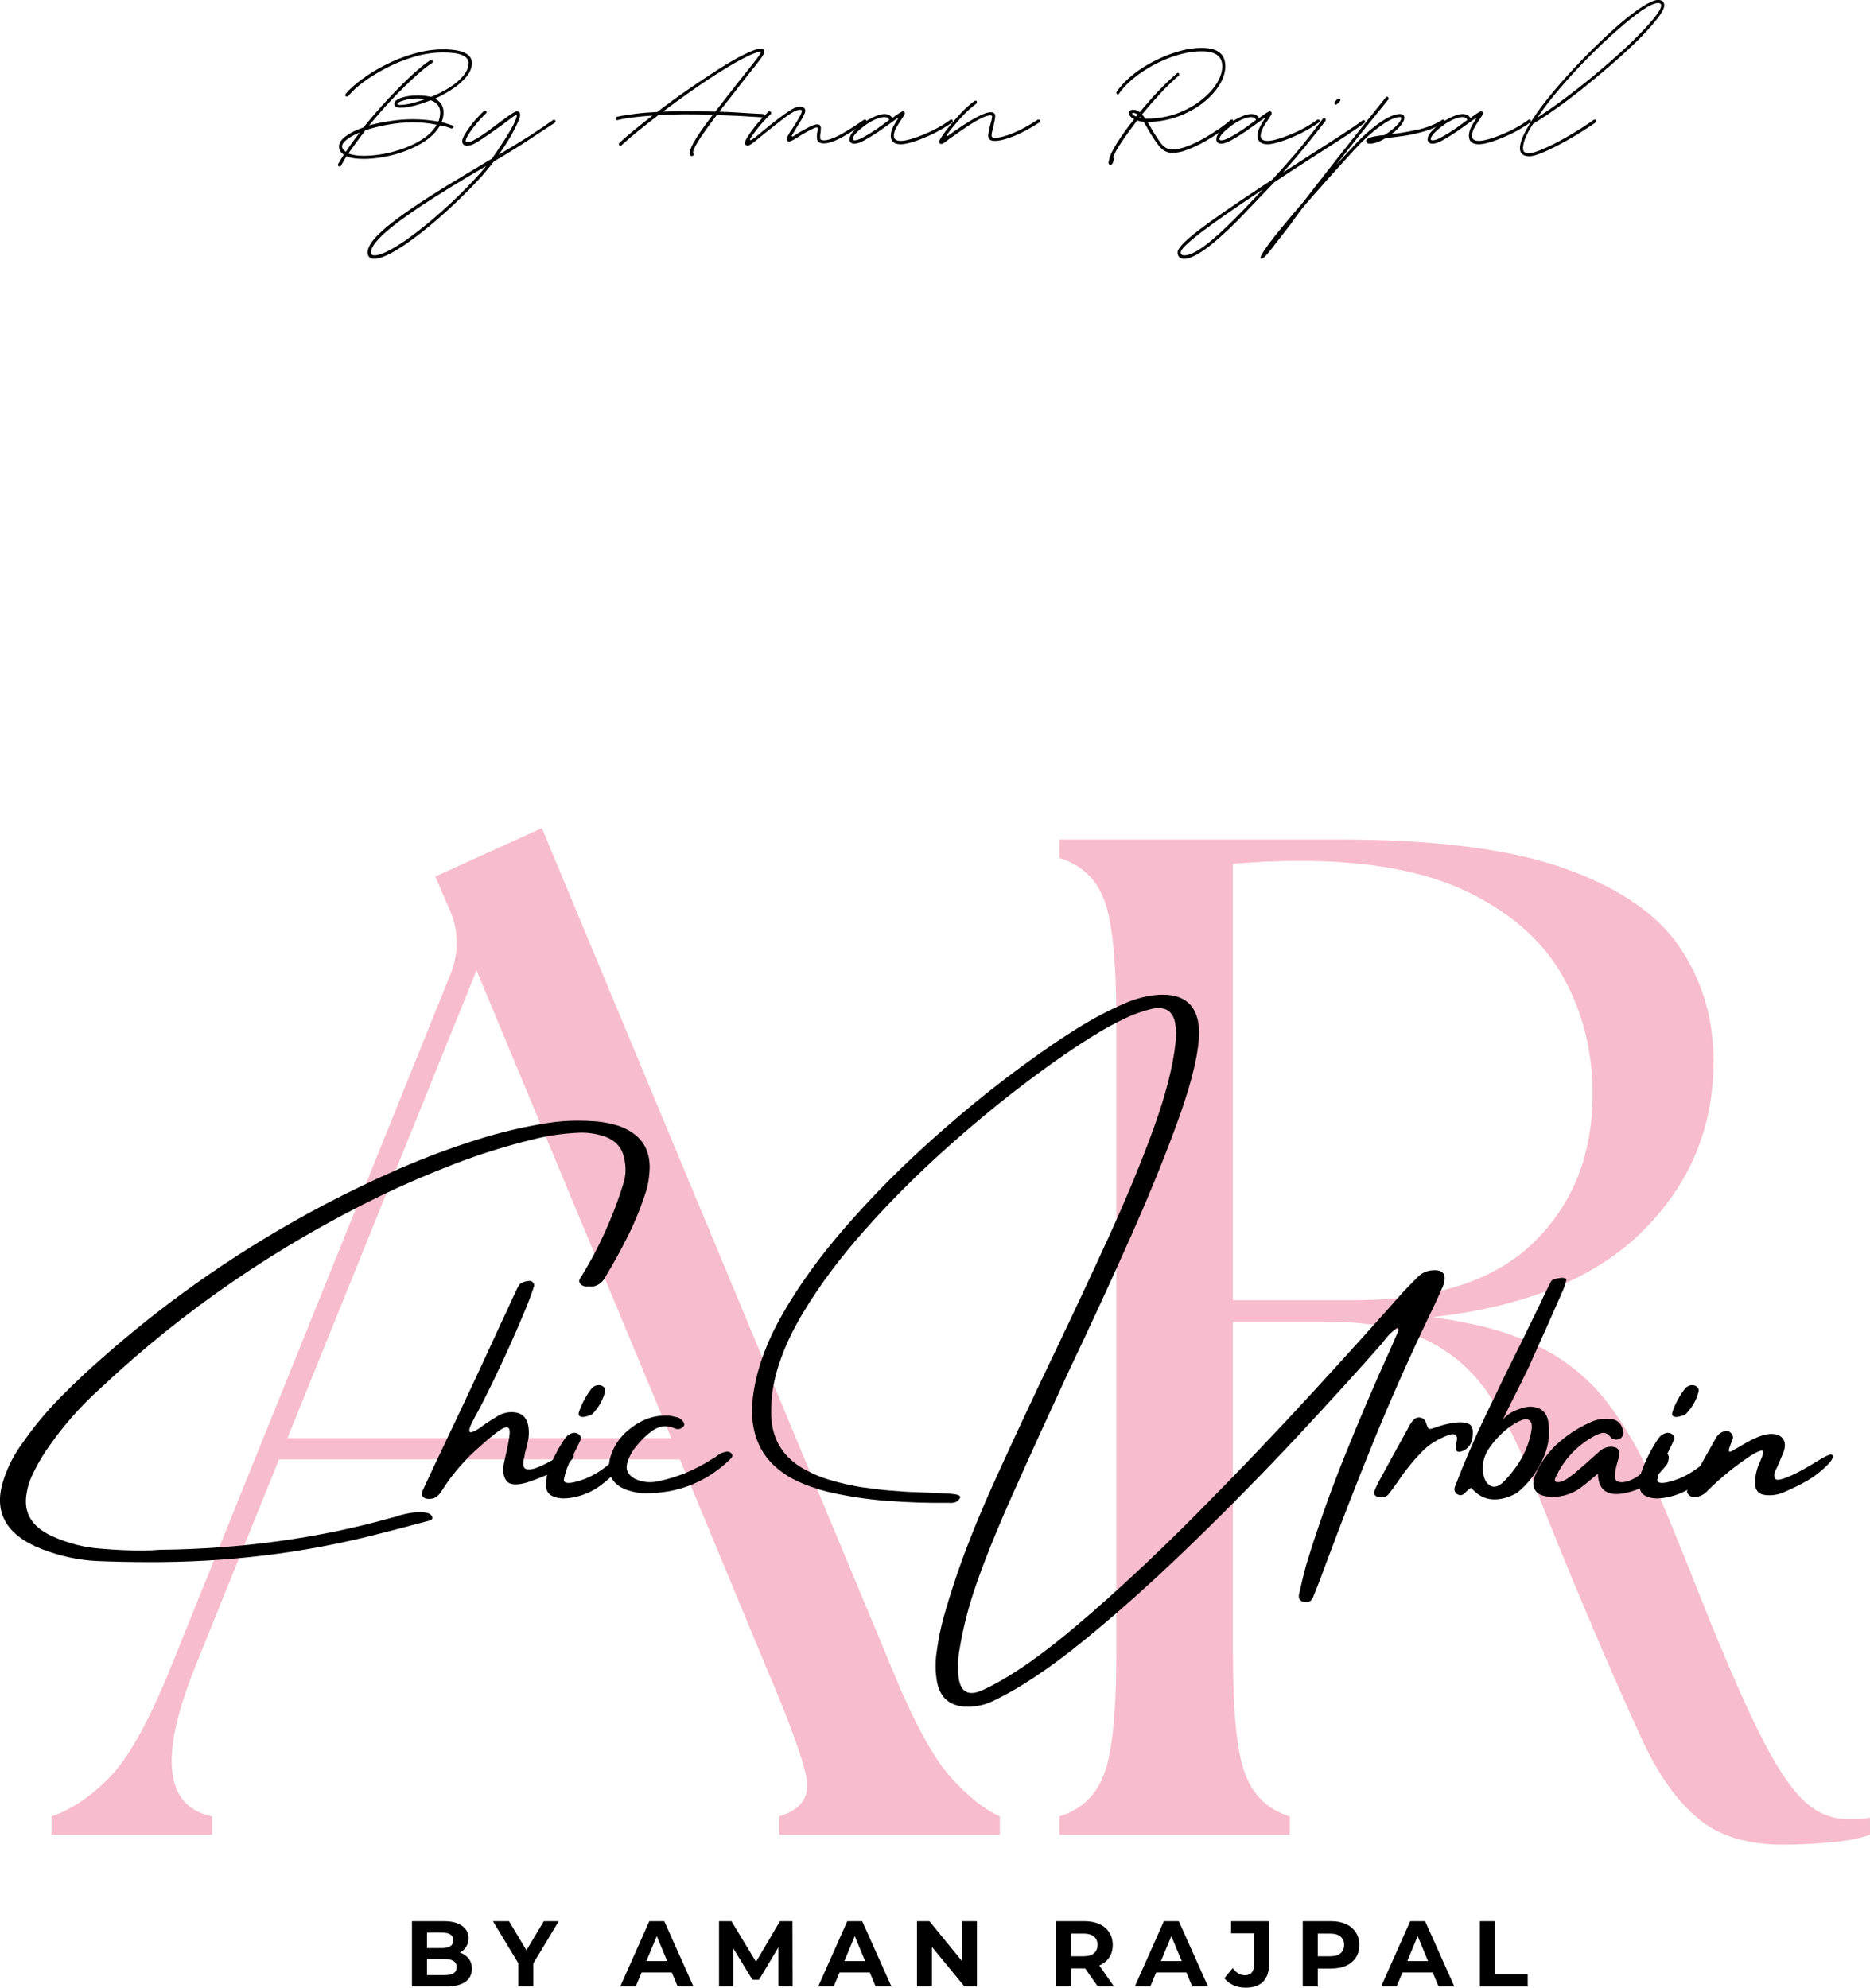 <svg viewBox="78.95 33.64 199.83 212.43" version="1.0" preserveAspectRatio="xMidYMid meet" zoomAndPan="magnify" xmlns:xlink="http://www.w3.org/1999/xlink" xmlns="http://www.w3.org/2000/svg"><defs><g></g></defs><g fill-opacity="1" fill="#f7bccd"><g transform="translate(87.028, 229.719)"><g><path d="M -2.578 0 L -2.578 -1.969 C -0.453 -2.676 1.617 -4.066 3.641 -6.141 C 5.672 -8.223 7.852 -12.148 10.188 -17.922 L 40.109 -92.078 C 41.023 -94.504 40.926 -96.883 39.812 -99.219 L 38.438 -102.406 L 49.828 -107.578 L 87.219 -17.781 C 89.539 -12.102 91.641 -8.223 93.516 -6.141 C 95.391 -4.066 97.141 -2.676 98.766 -1.969 L 98.766 0 L 75.203 0 L 75.203 -1.969 C 77.535 -2.676 78.5 -4.066 78.094 -6.141 C 77.688 -8.223 76.27 -12.102 73.844 -17.781 L 64.578 -40.109 L 21.734 -40.109 L 12.766 -17.922 C 8.91 -8.305 9.52 -2.988 14.594 -1.969 L 14.594 0 Z M 22.641 -42.391 L 63.656 -42.391 L 42.844 -92.375 Z M 22.641 -42.391"></path></g></g></g><g fill-opacity="1" fill="#f7bccd"><g transform="translate(184.417, 229.719)"><g><path d="M 85.078 1.062 C 81.234 1.062 78.195 0.125 75.969 -1.75 C 73.738 -3.625 71.785 -6.359 70.109 -9.953 C 68.441 -13.547 66.492 -17.977 64.266 -23.25 C 62.035 -28.508 60.16 -33.113 58.641 -37.062 C 57.129 -41.02 55.484 -44.316 53.703 -46.953 C 51.93 -49.586 49.676 -51.562 46.938 -52.875 C 44.207 -54.188 40.566 -54.844 36.016 -54.844 L 26.281 -54.844 L 26.281 -19.297 C 26.281 -13.117 26.711 -8.863 27.578 -6.531 C 28.441 -4.195 30.035 -2.676 32.359 -1.969 L 32.359 0 L 7.75 0 L 7.75 -1.969 C 10.082 -2.676 11.676 -4.195 12.531 -6.531 C 13.395 -8.863 13.828 -13.117 13.828 -19.297 L 13.828 -87.062 C 13.828 -93.344 13.395 -97.617 12.531 -99.891 C 11.676 -102.172 10.082 -103.664 7.75 -104.375 L 7.75 -106.359 L 37.688 -106.359 C 48.008 -106.359 56.055 -105.316 61.828 -103.234 C 67.609 -101.16 71.688 -98.348 74.062 -94.797 C 76.445 -91.254 77.641 -87.207 77.641 -82.656 C 77.641 -75.562 75.109 -69.504 70.047 -64.484 C 64.984 -59.473 57.488 -56.414 47.562 -55.312 C 52.219 -54.695 56.016 -53.656 58.953 -52.188 C 61.891 -50.719 64.316 -48.742 66.234 -46.266 C 68.16 -43.785 69.883 -40.77 71.406 -37.219 C 72.926 -33.676 74.598 -29.578 76.422 -24.922 C 78.859 -18.836 80.91 -14.125 82.578 -10.781 C 84.242 -7.445 85.785 -5.094 87.203 -3.719 C 88.629 -2.352 90.203 -1.672 91.922 -1.672 C 92.43 -1.672 92.863 -1.672 93.219 -1.672 C 93.57 -1.672 93.953 -1.723 94.359 -1.828 L 94.359 0 C 93.242 0.406 91.797 0.68 90.016 0.828 C 88.242 0.984 86.598 1.062 85.078 1.062 Z M 26.281 -57.125 L 39.047 -57.125 C 47.754 -57.125 54.207 -59.176 58.406 -63.281 C 62.613 -67.383 64.719 -72.676 64.719 -79.156 C 64.719 -83.719 63.68 -87.867 61.609 -91.609 C 59.535 -95.359 56.191 -98.375 51.578 -100.656 C 46.973 -102.938 40.922 -104.078 33.422 -104.078 C 32.305 -104.078 31.141 -104.051 29.922 -104 C 28.711 -103.945 27.5 -103.867 26.281 -103.766 Z M 26.281 -57.125"></path></g></g></g><g fill-opacity="1" fill="#000000"><g transform="translate(78.298, 197.643)"><g><path d="M 63.562 -26.531 C 63.438 -26.508 63.297 -26.508 63.141 -26.531 C 62.992 -26.562 62.859 -26.625 62.734 -26.719 C 62.586 -26.875 62.523 -27.016 62.547 -27.141 C 62.566 -27.266 62.617 -27.375 62.703 -27.469 C 63.898 -29.395 64.938 -31.41 65.812 -33.516 C 66.363 -34.805 66.848 -36.141 67.266 -37.516 C 67.547 -38.367 67.57 -39.285 67.344 -40.266 C 67.125 -41.305 66.5 -42.039 65.469 -42.469 C 64.664 -42.77 63.852 -42.93 63.031 -42.953 C 62.883 -42.953 62.734 -42.953 62.578 -42.953 C 60.836 -42.879 59.141 -42.629 57.484 -42.203 C 54.641 -41.504 51.883 -40.641 49.219 -39.609 C 46.551 -38.586 43.945 -37.469 41.406 -36.25 C 30.227 -30.82 20.227 -23.957 11.406 -15.656 C 9.176 -13.656 7.227 -11.422 5.562 -8.953 C 4.977 -8.078 4.461 -7.148 4.016 -6.172 C 3.766 -5.629 3.594 -5.047 3.5 -4.422 C 3.125 -2.391 4 -0.875 6.125 0.125 C 7.914 0.945 9.738 1.41 11.594 1.516 C 13.039 1.641 14.453 1.703 15.828 1.703 C 16.484 1.703 17.109 1.676 17.703 1.625 C 26.453 1.531 34.711 0.391 42.484 -1.797 C 42.609 -1.836 42.734 -1.867 42.859 -1.891 C 43.391 -2.078 43.941 -2.219 44.516 -2.312 C 44.66 -2.344 44.906 -2.367 45.25 -2.391 C 45.602 -2.41 45.938 -2.391 46.25 -2.328 C 46.562 -2.266 46.758 -2.117 46.844 -1.891 C 46.863 -1.766 46.844 -1.672 46.781 -1.609 C 46.719 -1.547 46.625 -1.504 46.5 -1.484 C 46.02 -1.359 45.547 -1.234 45.078 -1.109 C 43.672 -0.734 42.27 -0.367 40.875 -0.016 C 33 2.004 24.82 2.988 16.344 2.938 C 14.594 2.938 12.844 2.898 11.094 2.828 C 9.125 2.742 7.156 2.328 5.188 1.578 C 1.25 0.055 -0.125 -2.453 1.062 -5.953 C 1.531 -7.348 2.203 -8.633 3.078 -9.812 C 4.297 -11.562 5.645 -13.188 7.125 -14.688 C 8.602 -16.188 10.145 -17.633 11.75 -19.031 C 18.895 -25.332 26.754 -30.742 35.328 -35.266 C 37.953 -36.641 40.625 -37.922 43.344 -39.109 C 46.07 -40.297 48.883 -41.344 51.781 -42.25 C 54.207 -43.02 56.707 -43.602 59.281 -44 C 60.312 -44.156 61.336 -44.234 62.359 -44.234 C 63.035 -44.234 63.711 -44.207 64.391 -44.156 C 65.18 -44.082 65.977 -43.922 66.781 -43.672 C 68.938 -42.898 70.035 -41.473 70.078 -39.391 C 70.078 -38.473 69.953 -37.586 69.703 -36.734 C 69.18 -35.086 68.539 -33.5 67.781 -31.969 C 67.02 -30.445 66.203 -28.961 65.328 -27.516 C 65.078 -27.016 64.676 -26.688 64.125 -26.531 C 63.945 -26.508 63.785 -26.508 63.641 -26.531 Z M 63.562 -26.531"></path></g></g></g><g fill-opacity="1" fill="#000000"><g transform="translate(126.147, 197.643)"><g><path d="M 13.844 -7.938 C 13.633 -7.758 13.414 -7.598 13.188 -7.453 C 12.457 -6.992 11.801 -6.633 11.219 -6.375 C 10.633 -6.113 9.945 -5.848 9.156 -5.578 C 7.969 -5.223 7.207 -5.301 6.875 -5.812 C 6.539 -6.32 6.488 -7.031 6.719 -7.938 C 7.031 -9.238 7.211 -10.188 7.266 -10.781 C 7.316 -11.383 7.117 -11.594 6.672 -11.406 C 6.223 -11.219 5.41 -10.598 4.234 -9.547 C 2.578 -8.129 1.164 -6.504 0 -4.672 C -0.145 -4.422 -0.328 -4.211 -0.547 -4.047 C -0.766 -3.891 -1.031 -3.812 -1.344 -3.812 C -1.656 -3.812 -1.879 -3.891 -2.016 -4.047 C -2.148 -4.211 -2.156 -4.43 -2.031 -4.703 C -1.352 -6.18 -0.664 -7.645 0.031 -9.094 C 1.238 -11.625 2.426 -14.141 3.594 -16.641 C 4.469 -18.516 5.332 -20.391 6.188 -22.266 C 6.707 -23.359 7.219 -24.457 7.719 -25.562 C 7.77 -25.656 7.82 -25.754 7.875 -25.859 C 7.914 -25.984 7.969 -26.109 8.031 -26.234 C 8.094 -26.359 8.164 -26.492 8.25 -26.641 C 8.32 -26.766 8.445 -26.863 8.625 -26.938 C 8.812 -27.02 9 -27.07 9.188 -27.094 C 9.375 -27.125 9.52 -27.113 9.625 -27.062 C 9.77 -26.957 9.852 -26.848 9.875 -26.734 C 9.895 -26.629 9.875 -26.516 9.812 -26.391 C 9.789 -26.359 9.781 -26.316 9.781 -26.266 C 9.551 -25.598 9.312 -24.953 9.062 -24.328 C 7.625 -20.848 6.051 -17.422 4.344 -14.047 C 4.219 -13.816 4.07 -13.539 3.906 -13.219 C 3.656 -12.77 3.422 -12.328 3.203 -11.891 C 2.984 -11.453 2.91 -11.156 2.984 -11 C 3.066 -10.852 3.406 -10.969 4 -11.344 C 4.188 -11.469 4.352 -11.594 4.5 -11.719 C 4.977 -12.039 5.453 -12.344 5.922 -12.625 C 6.328 -12.895 6.781 -13.047 7.281 -13.078 C 8.469 -13.148 9.133 -12.609 9.281 -11.453 C 9.344 -10.984 9.328 -10.52 9.234 -10.062 C 9.141 -9.613 9.031 -9.172 8.906 -8.734 C 8.883 -8.609 8.863 -8.484 8.844 -8.359 C 8.645 -7.578 8.695 -7.129 9 -7.016 C 9.312 -6.91 9.75 -6.973 10.312 -7.203 C 10.875 -7.441 11.445 -7.734 12.031 -8.078 C 12.426 -8.285 12.773 -8.461 13.078 -8.609 C 13.379 -8.754 13.602 -8.816 13.75 -8.797 C 14.02 -8.754 14.145 -8.645 14.125 -8.469 C 14.102 -8.289 14.008 -8.113 13.844 -7.938 Z M 13.844 -7.938"></path></g></g></g><g fill-opacity="1" fill="#000000"><g transform="translate(138.451, 197.643)"><g><path d="M 6.766 -7.188 C 6.16 -6.469 5.441 -5.805 4.609 -5.203 C 3.785 -4.598 2.848 -4.191 1.797 -3.984 C 0.754 -3.773 -0.051 -3.848 -0.625 -4.203 C -1.207 -4.566 -1.32 -5.375 -0.969 -6.625 C -0.52 -7.926 0.102 -9.16 0.906 -10.328 C 1.082 -10.578 1.344 -10.754 1.688 -10.859 C 1.938 -10.91 2.156 -10.863 2.344 -10.719 C 2.531 -10.582 2.602 -10.406 2.562 -10.188 C 2.383 -9.781 2.191 -9.375 1.984 -8.969 C 1.785 -8.562 1.648 -8.297 1.578 -8.172 C 1.18 -7.441 0.906 -6.676 0.75 -5.875 C 0.75 -5.426 1.352 -5.398 2.562 -5.797 C 3.781 -6.191 4.961 -6.922 6.109 -7.984 C 7.266 -9.047 7.816 -9.359 7.766 -8.922 C 7.711 -8.484 7.379 -7.906 6.766 -7.188 Z M 3.797 -12.891 C 3.742 -12.836 3.629 -12.781 3.453 -12.719 C 3.273 -12.656 3.086 -12.609 2.891 -12.578 C 2.691 -12.555 2.535 -12.586 2.422 -12.672 C 2.305 -12.766 2.301 -12.945 2.406 -13.219 C 2.582 -13.695 2.77 -14.113 2.969 -14.469 C 3.164 -14.832 3.426 -15.227 3.75 -15.656 C 3.957 -15.852 4.176 -15.957 4.406 -15.969 C 4.645 -15.988 4.844 -15.926 5 -15.781 C 5.164 -15.645 5.211 -15.453 5.141 -15.203 C 4.891 -14.305 4.441 -13.535 3.797 -12.891 Z M 3.797 -12.891"></path></g></g></g><g fill-opacity="1" fill="#000000"><g transform="translate(144.399, 197.643)"><g><path d="M 12.281 -8.875 C 12.344 -8.875 12.41 -8.859 12.484 -8.828 C 12.555 -8.805 12.613 -8.773 12.656 -8.734 C 12.82 -8.578 12.844 -8.398 12.719 -8.203 C 12.551 -8.023 12.395 -7.875 12.25 -7.75 C 11.375 -6.945 10.406 -6.273 9.344 -5.734 C 7.656 -4.879 5.801 -4.441 3.781 -4.422 C 3.031 -4.391 2.258 -4.516 1.469 -4.797 C 0.008 -5.359 -0.582 -6.406 -0.312 -7.938 C 0.02 -9.363 0.82 -10.547 2.094 -11.484 C 3.363 -12.422 4.727 -12.828 6.188 -12.703 C 6.457 -12.648 6.727 -12.586 7 -12.516 C 7.25 -12.41 7.438 -12.258 7.562 -12.062 C 7.688 -11.863 7.703 -11.703 7.609 -11.578 C 7.328 -11.273 7.016 -11.195 6.672 -11.344 C 6.141 -11.57 5.656 -11.633 5.219 -11.531 C 4.781 -11.438 4.344 -11.203 3.906 -10.828 C 3.469 -10.492 3 -10.016 2.5 -9.391 C 2 -8.766 1.68 -8.133 1.547 -7.5 C 1.41 -6.863 1.695 -6.348 2.406 -5.953 C 3.195 -5.598 4.008 -5.508 4.844 -5.688 C 6.906 -6.113 8.82 -6.898 10.594 -8.047 C 10.758 -8.129 10.906 -8.219 11.031 -8.312 C 11.219 -8.469 11.41 -8.594 11.609 -8.688 C 11.805 -8.781 12.031 -8.844 12.281 -8.875 Z M 12.281 -8.875"></path></g></g></g><g fill-opacity="1" fill="#000000"><g transform="translate(155.066, 197.643)"><g></g></g></g><g fill-opacity="1" fill="#000000"><g transform="translate(167.251, 197.643)"><g><path d="M 64.531 -28.219 C 65.926 -28.414 66.375 -27.844 65.875 -26.5 C 65.426 -25.469 64.953 -24.441 64.453 -23.422 C 62.328 -18.992 60.344 -14.523 58.5 -10.016 C 56.664 -5.504 54.906 -0.973 53.219 3.578 C 52.844 4.617 52.438 5.672 52 6.734 C 51.812 7.129 51.508 7.285 51.094 7.203 C 50.656 7.141 50.457 6.891 50.5 6.453 C 50.727 5.391 50.988 4.316 51.281 3.234 C 52.488 -0.711 53.867 -4.613 55.422 -8.469 C 56.973 -12.332 58.613 -16.164 60.344 -19.969 C 60.613 -20.594 60.883 -21.219 61.156 -21.844 C 61.156 -21.875 61.145 -21.91 61.125 -21.953 C 61.102 -22.004 61.07 -22.055 61.031 -22.109 C 60.508 -21.754 60.062 -21.328 59.688 -20.828 C 59.562 -20.68 59.445 -20.535 59.344 -20.391 C 56.926 -17.641 53.957 -14.375 50.438 -10.594 C 46.914 -6.82 43.172 -3.008 39.203 0.844 C 35.234 4.707 31.375 8.172 27.625 11.234 C 23.875 14.297 20.57 16.492 17.719 17.828 C 16.906 18.203 16.051 18.391 15.156 18.391 C 13.32 18.41 12.219 17.555 11.844 15.828 C 11.633 14.703 11.625 13.555 11.812 12.391 C 11.977 11.141 12.234 9.906 12.578 8.688 C 12.922 7.477 13.289 6.273 13.688 5.078 C 14.75 1.848 16.219 -1.832 18.094 -5.969 C 19.969 -10.102 21.988 -14.43 24.156 -18.953 C 26.219 -23.254 28.207 -27.5 30.125 -31.688 C 32.039 -35.875 33.648 -39.758 34.953 -43.344 C 36.254 -46.938 37.039 -49.992 37.312 -52.516 C 37.414 -53.242 37.406 -53.957 37.281 -54.656 C 37.031 -55.977 36.195 -56.488 34.781 -56.188 C 33.758 -55.938 32.773 -55.582 31.828 -55.125 C 30.879 -54.664 29.945 -54.16 29.031 -53.609 C 26.781 -52.254 24.223 -50.492 21.359 -48.328 C 18.492 -46.172 15.562 -43.742 12.562 -41.047 C 9.562 -38.348 6.742 -35.516 4.109 -32.547 C 1.473 -29.586 -0.723 -26.641 -2.484 -23.703 C -4.254 -20.766 -5.344 -17.973 -5.75 -15.328 C -5.844 -14.598 -5.891 -13.867 -5.891 -13.141 C -5.922 -10.516 -4.859 -8.531 -2.703 -7.188 C -1.734 -6.613 -0.711 -6.164 0.359 -5.844 C 1.441 -5.52 2.547 -5.266 3.672 -5.078 C 5.742 -4.766 7.852 -4.578 10 -4.516 C 11.062 -4.492 12.102 -4.445 13.125 -4.375 C 14.102 -4.32 14.477 -4.148 14.25 -3.859 C 14.102 -3.629 13.926 -3.488 13.719 -3.438 C 13.508 -3.383 13.312 -3.367 13.125 -3.391 C 13.102 -3.391 13.07 -3.391 13.031 -3.391 C 10.82 -3.367 8.629 -3.441 6.453 -3.609 C 4.273 -3.773 2.125 -4.109 0 -4.609 C -1.102 -4.898 -2.156 -5.273 -3.156 -5.734 C -6.781 -7.504 -8.344 -10.5 -7.844 -14.719 C -7.488 -17.539 -6.438 -20.484 -4.688 -23.547 C -2.938 -26.609 -0.75 -29.648 1.875 -32.672 C 4.5 -35.703 7.312 -38.586 10.312 -41.328 C 13.312 -44.066 16.25 -46.531 19.125 -48.719 C 22 -50.906 24.562 -52.695 26.812 -54.094 C 28.438 -55.113 30.113 -56 31.844 -56.75 C 33.031 -57.281 34.25 -57.594 35.5 -57.688 C 38.312 -57.844 39.758 -56.531 39.844 -53.75 C 39.82 -51.602 39.129 -48.609 37.766 -44.766 C 36.398 -40.93 34.664 -36.645 32.562 -31.906 C 30.457 -27.176 28.25 -22.383 25.938 -17.531 C 23.77 -12.852 21.773 -8.473 19.953 -4.391 C 18.129 -0.305 16.75 3.133 15.812 5.938 C 15.125 7.988 14.602 10.066 14.25 12.172 C 14.039 13.266 14.008 14.348 14.156 15.422 C 14.406 16.879 15.25 17.281 16.688 16.625 C 19.5 15.344 22.914 12.988 26.938 9.562 C 30.957 6.145 35.16 2.227 39.547 -2.188 C 43.93 -6.613 48.078 -10.957 51.984 -15.219 C 55.891 -19.488 59.133 -23.086 61.719 -26.016 C 62.238 -26.555 62.773 -27.102 63.328 -27.656 C 63.672 -27.957 64.07 -28.145 64.531 -28.219 Z M 64.531 -28.219"></path></g></g></g><g fill-opacity="1" fill="#000000"><g transform="translate(228.136, 197.643)"><g><path d="M 8.172 -10.453 C 8.078 -9.672 7.711 -9.16 7.078 -8.922 C 6.441 -8.691 6.234 -9.004 6.453 -9.859 C 6.672 -10.723 6.281 -10.941 5.281 -10.516 C 4.281 -10.098 3.457 -9.562 2.812 -8.906 C 1.812 -7.883 0.926 -6.785 0.156 -5.609 C 0.07 -5.504 0.008 -5.422 -0.031 -5.359 C -0.258 -5.023 -0.488 -4.711 -0.719 -4.422 C -0.863 -4.211 -1.035 -4.082 -1.234 -4.031 C -1.43 -3.977 -1.633 -3.969 -1.844 -4 C -2.031 -4.031 -2.176 -4.109 -2.281 -4.234 C -2.383 -4.359 -2.395 -4.504 -2.312 -4.672 C -2.188 -4.973 -2.039 -5.285 -1.875 -5.609 C -0.852 -7.504 0.188 -9.406 1.25 -11.312 C 1.27 -11.332 1.281 -11.359 1.281 -11.391 C 1.426 -11.68 1.602 -11.953 1.812 -12.203 C 2.031 -12.453 2.285 -12.551 2.578 -12.5 C 2.879 -12.457 3.082 -12.285 3.188 -11.984 C 3.312 -11.586 3.414 -11.363 3.5 -11.312 C 3.594 -11.258 3.801 -11.297 4.125 -11.422 C 4.801 -11.672 5.461 -11.844 6.109 -11.938 C 6.766 -12.039 7.297 -12.016 7.703 -11.859 C 8.117 -11.711 8.273 -11.242 8.172 -10.453 Z M 8.172 -10.453"></path></g></g></g><g fill-opacity="1" fill="#000000"><g transform="translate(235.958, 197.643)"><g><path d="M 8.734 -27.062 C 8.785 -27.156 8.906 -27.234 9.094 -27.297 C 9.281 -27.359 9.473 -27.398 9.672 -27.422 C 9.867 -27.453 10.039 -27.445 10.188 -27.406 C 10.332 -27.375 10.395 -27.305 10.375 -27.203 C 10.25 -26.68 10.062 -26.172 9.812 -25.672 C 9.789 -25.598 9.754 -25.508 9.703 -25.406 C 8.754 -23.227 7.789 -21.066 6.812 -18.922 C 6.664 -18.598 6.531 -18.285 6.406 -17.984 C 6.051 -17.254 5.613 -16.367 5.094 -15.328 C 4.52 -14.223 4.02 -13.207 3.594 -12.281 C 3.988 -12.758 4.488 -13.109 5.094 -13.328 C 5.695 -13.555 6.16 -13.672 6.484 -13.672 C 7.68 -13.648 8.344 -13.051 8.469 -11.875 C 8.664 -10.551 8.426 -9.203 7.75 -7.828 C 7.082 -6.453 6.195 -5.328 5.094 -4.453 C 4.164 -3.93 3.281 -3.703 2.438 -3.766 C 1.602 -3.828 0.863 -4.234 0.219 -4.984 C 0.145 -4.984 0.066 -4.941 -0.016 -4.859 C -0.109 -4.785 -0.207 -4.703 -0.312 -4.609 C -0.438 -4.453 -0.57 -4.336 -0.719 -4.266 C -0.82 -4.211 -0.926 -4.195 -1.031 -4.219 C -1.145 -4.25 -1.238 -4.285 -1.312 -4.328 C -1.562 -4.535 -1.641 -4.785 -1.547 -5.078 C -0.598 -7.578 0.52 -10.176 1.812 -12.875 C 3.102 -15.582 4.395 -18.223 5.688 -20.797 C 6.238 -21.941 6.781 -23.055 7.312 -24.141 C 7.531 -24.555 7.738 -24.992 7.938 -25.453 C 8.188 -25.973 8.453 -26.508 8.734 -27.062 Z M 4.453 -11.609 C 3.578 -10.984 2.82 -10.223 2.188 -9.328 C 1.551 -8.43 1.32 -7.484 1.5 -6.484 C 1.594 -5.898 1.828 -5.488 2.203 -5.25 C 2.578 -5.008 3.016 -5.094 3.516 -5.5 C 4.016 -5.969 4.516 -6.551 5.016 -7.25 C 5.516 -7.957 5.914 -8.711 6.219 -9.516 C 6.469 -10.211 6.617 -10.82 6.672 -11.344 C 6.723 -11.875 6.582 -12.191 6.25 -12.297 C 5.926 -12.41 5.328 -12.18 4.453 -11.609 Z M 4.453 -11.609"></path></g></g></g><g fill-opacity="1" fill="#000000"><g transform="translate(244.7, 197.643)"><g><path d="M 12.359 -8.672 C 12.629 -8.523 12.648 -8.156 12.422 -7.562 C 12.098 -7.133 11.75 -6.734 11.375 -6.359 C 11 -5.984 10.586 -5.648 10.141 -5.359 C 10.109 -5.359 10.094 -5.344 10.094 -5.312 C 9.789 -5.113 9.477 -4.941 9.156 -4.797 C 6.438 -3.816 5.051 -4.391 5 -6.516 C 3.895 -5.555 3.156 -4.969 2.781 -4.75 C 1.883 -4.219 0.91 -3.984 -0.141 -4.047 C -0.91 -4.086 -1.43 -4.32 -1.703 -4.75 C -1.984 -5.176 -1.961 -5.754 -1.641 -6.484 C -1.141 -7.629 -0.426 -8.648 0.5 -9.547 C 1.57 -10.547 2.77 -11.348 4.094 -11.953 C 4.789 -12.297 5.531 -12.43 6.312 -12.359 C 7.082 -12.305 7.547 -11.867 7.703 -11.047 C 7.773 -10.797 7.711 -10.57 7.516 -10.375 C 7.266 -10.145 6.973 -10.094 6.641 -10.219 C 6.617 -10.219 6.586 -10.223 6.547 -10.234 C 6.516 -10.254 6.484 -10.273 6.453 -10.297 C 6.129 -10.742 5.797 -10.93 5.453 -10.859 C 5.117 -10.785 4.766 -10.633 4.391 -10.406 C 2.641 -9.383 1.344 -7.961 0.5 -6.141 C 0.445 -6.055 0.414 -5.969 0.406 -5.875 C 0.395 -5.781 0.426 -5.703 0.5 -5.641 C 0.695 -5.578 0.922 -5.594 1.172 -5.688 C 1.422 -5.781 1.672 -5.922 1.922 -6.109 C 2.172 -6.297 2.383 -6.453 2.562 -6.578 C 2.582 -6.609 2.594 -6.625 2.594 -6.625 C 3.414 -7.32 4.227 -8.035 5.031 -8.766 C 5.383 -9.141 5.82 -9.348 6.344 -9.391 C 7.094 -9.391 7.406 -9.055 7.281 -8.391 C 7.207 -8.141 7.133 -7.891 7.062 -7.641 C 6.758 -6.555 6.742 -5.922 7.016 -5.734 C 7.297 -5.547 7.719 -5.547 8.281 -5.734 C 8.844 -5.922 9.406 -6.281 9.969 -6.812 C 10.531 -7.344 11.004 -7.82 11.391 -8.25 C 11.773 -8.688 12.098 -8.828 12.359 -8.672 Z M 12.359 -8.672"></path></g></g></g><g fill-opacity="1" fill="#000000"><g transform="translate(255.3, 197.643)"><g><path d="M 6.766 -7.188 C 6.16 -6.469 5.441 -5.805 4.609 -5.203 C 3.785 -4.598 2.848 -4.191 1.797 -3.984 C 0.754 -3.773 -0.051 -3.848 -0.625 -4.203 C -1.207 -4.566 -1.32 -5.375 -0.969 -6.625 C -0.52 -7.926 0.102 -9.16 0.906 -10.328 C 1.082 -10.578 1.344 -10.754 1.688 -10.859 C 1.938 -10.91 2.156 -10.863 2.344 -10.719 C 2.531 -10.582 2.602 -10.406 2.562 -10.188 C 2.383 -9.781 2.191 -9.375 1.984 -8.969 C 1.785 -8.562 1.648 -8.297 1.578 -8.172 C 1.18 -7.441 0.906 -6.676 0.75 -5.875 C 0.75 -5.426 1.352 -5.398 2.562 -5.797 C 3.781 -6.191 4.961 -6.922 6.109 -7.984 C 7.266 -9.047 7.816 -9.359 7.766 -8.922 C 7.711 -8.484 7.379 -7.906 6.766 -7.188 Z M 3.797 -12.891 C 3.742 -12.836 3.629 -12.781 3.453 -12.719 C 3.273 -12.656 3.086 -12.609 2.891 -12.578 C 2.691 -12.555 2.535 -12.586 2.422 -12.672 C 2.305 -12.766 2.301 -12.945 2.406 -13.219 C 2.582 -13.695 2.77 -14.113 2.969 -14.469 C 3.164 -14.832 3.426 -15.227 3.75 -15.656 C 3.957 -15.852 4.176 -15.957 4.406 -15.969 C 4.645 -15.988 4.844 -15.926 5 -15.781 C 5.164 -15.645 5.211 -15.453 5.141 -15.203 C 4.891 -14.305 4.441 -13.535 3.797 -12.891 Z M 3.797 -12.891"></path></g></g></g><g fill-opacity="1" fill="#000000"><g transform="translate(261.248, 197.643)"><g><path d="M 13.5 -8.5 C 13.676 -8.281 13.445 -7.867 12.812 -7.266 C 12.176 -6.66 11.5 -6.148 10.781 -5.734 C 10.07 -5.328 9.242 -4.922 8.297 -4.516 C 7.672 -4.242 7.004 -4.148 6.297 -4.234 C 5.598 -4.328 5.25 -4.754 5.25 -5.516 C 5.25 -6.285 5.426 -7.047 5.781 -7.797 C 6.133 -8.566 6.207 -8.961 6 -8.984 C 5.801 -9.004 5.391 -8.816 4.766 -8.422 C 3.141 -7.348 1.629 -6.125 0.234 -4.75 C -0.141 -4.301 -0.613 -4.051 -1.188 -4 C -1.488 -4 -1.719 -4.094 -1.875 -4.281 C -2.039 -4.469 -2.062 -4.672 -1.938 -4.891 C -0.938 -6.742 0.07 -8.57 1.094 -10.375 C 1.32 -10.75 1.66 -10.984 2.109 -11.078 C 2.305 -11.109 2.484 -11.047 2.641 -10.891 C 2.805 -10.742 2.891 -10.57 2.891 -10.375 C 2.867 -10.195 2.797 -9.984 2.672 -9.734 C 2.617 -9.586 2.566 -9.441 2.516 -9.297 C 2.461 -9.16 2.441 -9.047 2.453 -8.953 C 2.473 -8.867 2.547 -8.844 2.672 -8.875 C 2.848 -8.969 3.02 -9.066 3.188 -9.172 C 3.613 -9.422 4.031 -9.66 4.438 -9.891 C 4.781 -10.086 5.145 -10.266 5.531 -10.422 C 5.926 -10.586 6.332 -10.695 6.75 -10.75 C 7.426 -10.801 7.906 -10.648 8.188 -10.297 C 8.477 -9.941 8.516 -9.453 8.297 -8.828 C 8.066 -8.266 7.828 -7.703 7.578 -7.141 C 7.273 -6.617 7.223 -6.223 7.422 -5.953 C 7.629 -5.68 8.582 -5.992 10.281 -6.891 L 11.562 -7.641 C 12.758 -8.41 13.406 -8.695 13.5 -8.5 Z M 13.5 -8.5"></path></g></g></g><g fill-opacity="1" fill="#000000"><g transform="translate(122.143, 245.942)"><g><path d="M 5.953 -3.625 C 6.348 -3.5 6.66 -3.285 6.891 -2.984 C 7.117 -2.691 7.234 -2.332 7.234 -1.906 C 7.234 -1.289 6.992 -0.816 6.516 -0.484 C 6.035 -0.16 5.344 0 4.438 0 L 0.828 0 L 0.828 -6.984 L 4.234 -6.984 C 5.086 -6.984 5.738 -6.816 6.188 -6.484 C 6.645 -6.16 6.875 -5.719 6.875 -5.156 C 6.875 -4.82 6.789 -4.52 6.625 -4.25 C 6.469 -3.988 6.242 -3.781 5.953 -3.625 Z M 2.438 -5.766 L 2.438 -4.109 L 4.031 -4.109 C 4.438 -4.109 4.738 -4.176 4.938 -4.312 C 5.145 -4.457 5.25 -4.664 5.25 -4.938 C 5.25 -5.219 5.145 -5.426 4.938 -5.562 C 4.738 -5.695 4.438 -5.766 4.031 -5.766 Z M 4.312 -1.219 C 4.738 -1.219 5.062 -1.285 5.281 -1.422 C 5.5 -1.566 5.609 -1.785 5.609 -2.078 C 5.609 -2.648 5.176 -2.938 4.312 -2.938 L 2.438 -2.938 L 2.438 -1.219 Z M 4.312 -1.219"></path></g></g></g><g fill-opacity="1" fill="#000000"><g transform="translate(131.767, 245.942)"><g><path d="M 4.172 -2.469 L 4.172 0 L 2.562 0 L 2.562 -2.5 L -0.141 -6.984 L 1.578 -6.984 L 3.438 -3.875 L 5.297 -6.984 L 6.891 -6.984 Z M 4.172 -2.469"></path></g></g></g><g fill-opacity="1" fill="#000000"><g transform="translate(140.505, 245.942)"><g></g></g></g><g fill-opacity="1" fill="#000000"><g transform="translate(145.322, 245.942)"><g><path d="M 5.422 -1.5 L 2.188 -1.5 L 1.562 0 L -0.094 0 L 3.016 -6.984 L 4.609 -6.984 L 7.734 0 L 6.047 0 Z M 4.922 -2.719 L 3.812 -5.391 L 2.703 -2.719 Z M 4.922 -2.719"></path></g></g></g><g fill-opacity="1" fill="#000000"><g transform="translate(154.957, 245.942)"><g><path d="M 7.172 0 L 7.172 -4.188 L 5.109 -0.734 L 4.391 -0.734 L 2.344 -4.094 L 2.344 0 L 0.828 0 L 0.828 -6.984 L 2.156 -6.984 L 4.781 -2.641 L 7.344 -6.984 L 8.672 -6.984 L 8.688 0 Z M 7.172 0"></path></g></g></g><g fill-opacity="1" fill="#000000"><g transform="translate(166.477, 245.942)"><g><path d="M 5.422 -1.5 L 2.188 -1.5 L 1.562 0 L -0.094 0 L 3.016 -6.984 L 4.609 -6.984 L 7.734 0 L 6.047 0 Z M 4.922 -2.719 L 3.812 -5.391 L 2.703 -2.719 Z M 4.922 -2.719"></path></g></g></g><g fill-opacity="1" fill="#000000"><g transform="translate(176.112, 245.942)"><g><path d="M 7.234 -6.984 L 7.234 0 L 5.906 0 L 2.422 -4.234 L 2.422 0 L 0.828 0 L 0.828 -6.984 L 2.156 -6.984 L 5.625 -2.734 L 5.625 -6.984 Z M 7.234 -6.984"></path></g></g></g><g fill-opacity="1" fill="#000000"><g transform="translate(186.165, 245.942)"><g></g></g></g><g fill-opacity="1" fill="#000000"><g transform="translate(190.983, 245.942)"><g><path d="M 5.281 0 L 3.922 -1.938 L 2.438 -1.938 L 2.438 0 L 0.828 0 L 0.828 -6.984 L 3.844 -6.984 C 4.469 -6.984 5.004 -6.879 5.453 -6.672 C 5.91 -6.461 6.258 -6.164 6.5 -5.781 C 6.75 -5.406 6.875 -4.961 6.875 -4.453 C 6.875 -3.93 6.75 -3.484 6.5 -3.109 C 6.25 -2.734 5.895 -2.445 5.438 -2.25 L 7.016 0 Z M 5.25 -4.453 C 5.25 -4.836 5.117 -5.133 4.859 -5.344 C 4.609 -5.551 4.242 -5.656 3.766 -5.656 L 2.438 -5.656 L 2.438 -3.234 L 3.766 -3.234 C 4.242 -3.234 4.609 -3.336 4.859 -3.547 C 5.117 -3.766 5.25 -4.066 5.25 -4.453 Z M 5.25 -4.453"></path></g></g></g><g fill-opacity="1" fill="#000000"><g transform="translate(200.309, 245.942)"><g><path d="M 5.422 -1.5 L 2.188 -1.5 L 1.562 0 L -0.094 0 L 3.016 -6.984 L 4.609 -6.984 L 7.734 0 L 6.047 0 Z M 4.922 -2.719 L 3.812 -5.391 L 2.703 -2.719 Z M 4.922 -2.719"></path></g></g></g><g fill-opacity="1" fill="#000000"><g transform="translate(209.943, 245.942)"><g><path d="M 2.109 0.125 C 1.641 0.125 1.207 0.035 0.812 -0.141 C 0.414 -0.316 0.094 -0.566 -0.156 -0.891 L 0.734 -1.969 C 1.117 -1.457 1.551 -1.203 2.031 -1.203 C 2.688 -1.203 3.016 -1.586 3.016 -2.359 L 3.016 -5.688 L 0.562 -5.688 L 0.562 -6.984 L 4.625 -6.984 L 4.625 -2.453 C 4.625 -1.598 4.41 -0.953 3.984 -0.516 C 3.555 -0.086 2.93 0.125 2.109 0.125 Z M 2.109 0.125"></path></g></g></g><g fill-opacity="1" fill="#000000"><g transform="translate(217.334, 245.942)"><g><path d="M 3.844 -6.984 C 4.469 -6.984 5.004 -6.879 5.453 -6.672 C 5.91 -6.461 6.258 -6.164 6.5 -5.781 C 6.75 -5.406 6.875 -4.961 6.875 -4.453 C 6.875 -3.93 6.75 -3.477 6.5 -3.094 C 6.258 -2.719 5.91 -2.426 5.453 -2.219 C 5.004 -2.02 4.469 -1.922 3.844 -1.922 L 2.438 -1.922 L 2.438 0 L 0.828 0 L 0.828 -6.984 Z M 3.766 -3.234 C 4.242 -3.234 4.609 -3.336 4.859 -3.547 C 5.117 -3.766 5.25 -4.066 5.25 -4.453 C 5.25 -4.836 5.117 -5.133 4.859 -5.344 C 4.609 -5.551 4.242 -5.656 3.766 -5.656 L 2.438 -5.656 L 2.438 -3.234 Z M 3.766 -3.234"></path></g></g></g><g fill-opacity="1" fill="#000000"><g transform="translate(226.63, 245.942)"><g><path d="M 5.422 -1.5 L 2.188 -1.5 L 1.562 0 L -0.094 0 L 3.016 -6.984 L 4.609 -6.984 L 7.734 0 L 6.047 0 Z M 4.922 -2.719 L 3.812 -5.391 L 2.703 -2.719 Z M 4.922 -2.719"></path></g></g></g><g fill-opacity="1" fill="#000000"><g transform="translate(236.265, 245.942)"><g><path d="M 0.828 -6.984 L 2.438 -6.984 L 2.438 -1.312 L 5.938 -1.312 L 5.938 0 L 0.828 0 Z M 0.828 -6.984"></path></g></g></g><g fill-opacity="1" fill="#000000"><g transform="translate(115.722, 49.026)"><g><path d="M -0.484 2.406 C -0.598 2.406 -0.656 2.344 -0.656 2.219 C -0.656 2.176 -0.645 2.145 -0.625 2.125 C -0.531 1.969 -0.438 1.805 -0.344 1.641 C -0.25 1.484 -0.145 1.316 -0.031 1.141 C -0.375 0.922 -0.547 0.629 -0.547 0.266 C -0.547 -0.109 -0.305 -0.473 0.172 -0.828 C 0.66 -1.191 1.289 -1.504 2.062 -1.766 C 2.926 -2.828 3.816 -3.852 4.734 -4.844 C 5.66 -5.832 6.52 -6.691 7.312 -7.422 C 8.113 -8.148 8.742 -8.656 9.203 -8.938 L 9.297 -8.938 C 9.422 -8.938 9.484 -8.891 9.484 -8.797 C 9.484 -8.734 9.453 -8.68 9.391 -8.641 C 8.953 -8.379 8.359 -7.906 7.609 -7.219 C 6.859 -6.539 6.051 -5.75 5.188 -4.844 C 4.332 -3.938 3.492 -2.984 2.672 -1.984 C 3.367 -2.18 4.125 -2.336 4.938 -2.453 C 5.75 -2.578 6.551 -2.641 7.344 -2.641 C 7.812 -2.641 8.27 -2.617 8.719 -2.578 C 9.164 -2.535 9.598 -2.477 10.016 -2.406 C 10.055 -2.406 10.086 -2.422 10.109 -2.453 C 10.211 -2.754 10.266 -3.055 10.266 -3.359 C 10.266 -3.984 9.941 -4.414 9.297 -4.656 L 9.203 -4.656 C 8.609 -4.414 8.023 -4.223 7.453 -4.078 C 6.879 -3.941 6.383 -3.875 5.969 -3.875 C 5.812 -3.875 5.664 -3.91 5.531 -3.984 C 5.406 -4.066 5.352 -4.176 5.375 -4.312 C 5.395 -4.57 5.645 -4.781 6.125 -4.938 C 6.602 -5.102 7.18 -5.188 7.859 -5.188 C 8.336 -5.188 8.797 -5.141 9.234 -5.047 C 9.273 -5.023 9.305 -5.023 9.328 -5.047 C 10.004 -5.316 10.645 -5.641 11.25 -6.016 C 11.852 -6.398 12.344 -6.816 12.719 -7.266 C 13.102 -7.723 13.297 -8.18 13.297 -8.641 C 13.297 -9.398 12.395 -9.781 10.594 -9.781 C 9.57 -9.781 8.547 -9.629 7.516 -9.328 C 6.484 -9.023 5.504 -8.633 4.578 -8.156 C 3.648 -7.676 2.82 -7.172 2.094 -6.641 C 1.375 -6.109 0.828 -5.602 0.453 -5.125 C 0.41 -5.082 0.359 -5.062 0.297 -5.062 C 0.18 -5.062 0.125 -5.125 0.125 -5.25 C 0.125 -5.289 0.145 -5.332 0.188 -5.375 C 0.582 -5.852 1.148 -6.363 1.891 -6.906 C 2.629 -7.457 3.473 -7.973 4.422 -8.453 C 5.367 -8.941 6.375 -9.336 7.438 -9.641 C 8.5 -9.953 9.551 -10.109 10.594 -10.109 C 12.633 -10.109 13.656 -9.617 13.656 -8.641 C 13.656 -8.16 13.473 -7.691 13.109 -7.234 C 12.742 -6.773 12.266 -6.344 11.672 -5.938 C 11.086 -5.539 10.469 -5.191 9.812 -4.891 C 9.75 -4.867 9.738 -4.836 9.781 -4.797 C 10.344 -4.492 10.625 -4.016 10.625 -3.359 C 10.625 -3.016 10.562 -2.695 10.438 -2.406 C 10.414 -2.344 10.426 -2.312 10.469 -2.312 C 10.664 -2.27 10.852 -2.219 11.031 -2.156 C 11.219 -2.094 11.398 -2.035 11.578 -1.984 C 11.66 -1.941 11.703 -1.891 11.703 -1.828 C 11.703 -1.711 11.641 -1.656 11.516 -1.656 L 11.453 -1.656 C 11.273 -1.727 11.094 -1.789 10.906 -1.844 C 10.719 -1.895 10.52 -1.941 10.312 -1.984 C 10.281 -1.984 10.254 -1.973 10.234 -1.953 C 9.828 -1.234 9.176 -0.609 8.281 -0.078 C 7.383 0.453 6.383 0.863 5.281 1.156 C 4.176 1.445 3.102 1.594 2.062 1.594 C 1.289 1.594 0.691 1.5 0.266 1.312 C 0.148 1.477 0.047 1.645 -0.047 1.812 C -0.141 1.977 -0.234 2.145 -0.328 2.312 C -0.348 2.375 -0.398 2.406 -0.484 2.406 Z M 5.969 -4.172 C 6.312 -4.172 6.727 -4.227 7.219 -4.344 C 7.707 -4.469 8.203 -4.617 8.703 -4.797 C 8.555 -4.816 8.414 -4.832 8.281 -4.844 C 8.156 -4.852 8.016 -4.859 7.859 -4.859 C 7.297 -4.859 6.801 -4.789 6.375 -4.656 C 5.945 -4.531 5.723 -4.41 5.703 -4.297 C 5.703 -4.211 5.789 -4.172 5.969 -4.172 Z M 2.062 1.266 C 3.062 1.266 4.086 1.129 5.141 0.859 C 6.191 0.586 7.145 0.207 8 -0.281 C 8.863 -0.77 9.488 -1.348 9.875 -2.016 C 9.914 -2.047 9.906 -2.062 9.844 -2.062 C 9.457 -2.145 9.055 -2.207 8.641 -2.25 C 8.223 -2.289 7.789 -2.312 7.344 -2.312 C 6.469 -2.312 5.582 -2.227 4.688 -2.062 C 3.801 -1.906 3 -1.707 2.281 -1.469 C 1.957 -1.051 1.641 -0.629 1.328 -0.203 C 1.023 0.211 0.734 0.617 0.453 1.016 C 0.867 1.18 1.406 1.266 2.062 1.266 Z M 0.188 0.844 C 0.406 0.5 0.641 0.156 0.891 -0.188 C 1.141 -0.539 1.406 -0.891 1.688 -1.234 C 0.883 -0.91 0.316 -0.562 -0.016 -0.188 C -0.348 0.176 -0.281 0.52 0.188 0.844 Z M 0.188 0.844"></path></g></g></g><g fill-opacity="1" fill="#000000"><g transform="translate(129.157, 49.026)"><g><path d="M -10.203 12.266 C -10.68 12.266 -10.922 12.035 -10.922 11.578 C -10.922 10.898 -10.238 9.992 -8.875 8.859 C -7.52 7.734 -5.398 6.281 -2.516 4.5 L 2.125 1.703 L 2.344 1.594 C 2.656 1.164 3.004 0.648 3.391 0.047 C 3.785 -0.547 4.141 -1.117 4.453 -1.672 C 4.766 -2.234 4.953 -2.664 5.016 -2.969 C 5.016 -3.094 4.961 -3.125 4.859 -3.062 C 4.742 -3 4.57 -2.879 4.344 -2.703 C 4.125 -2.535 3.816 -2.305 3.422 -2.016 C 3.004 -1.711 2.551 -1.391 2.062 -1.047 C 1.582 -0.711 1.141 -0.422 0.734 -0.172 C 0.328 0.066 -0.004 0.188 -0.266 0.188 C -0.629 0.188 -0.812 0.023 -0.812 -0.297 C -0.812 -0.516 -0.672 -0.836 -0.391 -1.266 C -0.109 -1.703 0.211 -2.133 0.578 -2.562 C 0.953 -2.988 1.27 -3.316 1.531 -3.547 C 1.551 -3.547 1.566 -3.547 1.578 -3.547 C 1.586 -3.555 1.602 -3.562 1.625 -3.562 C 1.738 -3.562 1.797 -3.504 1.797 -3.391 C 1.797 -3.348 1.773 -3.305 1.734 -3.266 C 1.441 -3.004 1.125 -2.672 0.781 -2.266 C 0.438 -1.859 0.145 -1.469 -0.094 -1.094 C -0.332 -0.727 -0.453 -0.461 -0.453 -0.297 C -0.453 -0.223 -0.391 -0.188 -0.266 -0.188 C -0.047 -0.188 0.25 -0.297 0.625 -0.516 C 1.008 -0.734 1.426 -1.004 1.875 -1.328 C 2.32 -1.66 2.758 -1.988 3.188 -2.312 C 3.801 -2.77 4.234 -3.078 4.484 -3.234 C 4.734 -3.398 4.91 -3.484 5.016 -3.484 C 5.254 -3.484 5.375 -3.352 5.375 -3.094 C 5.375 -2.852 5.164 -2.332 4.75 -1.531 C 4.344 -0.727 3.789 0.16 3.094 1.141 C 4.352 0.398 5.457 -0.27 6.406 -0.875 C 7.352 -1.488 8.176 -2.047 8.875 -2.547 C 8.895 -2.566 8.926 -2.578 8.969 -2.578 C 9.094 -2.578 9.156 -2.531 9.156 -2.438 C 9.156 -2.375 9.133 -2.32 9.094 -2.281 C 8.426 -1.844 7.523 -1.25 6.391 -0.5 C 5.254 0.25 3.984 1.035 2.578 1.859 C 2.379 2.117 2.172 2.379 1.953 2.641 C 1.734 2.898 1.516 3.16 1.297 3.422 C 0.328 4.484 -0.711 5.535 -1.828 6.578 C -2.953 7.629 -4.055 8.582 -5.141 9.438 C -6.234 10.301 -7.223 10.988 -8.109 11.5 C -9.004 12.008 -9.703 12.266 -10.203 12.266 Z M -10.203 11.906 C -9.766 11.906 -9.129 11.672 -8.297 11.203 C -7.461 10.734 -6.52 10.086 -5.469 9.266 C -4.426 8.453 -3.336 7.523 -2.203 6.484 C -1.078 5.441 0.004 4.344 1.047 3.188 L 1.766 2.344 C 1.086 2.738 0.406 3.141 -0.281 3.547 C -0.969 3.961 -1.656 4.379 -2.344 4.797 C -5.125 6.516 -7.188 7.926 -8.531 9.031 C -9.883 10.145 -10.562 10.992 -10.562 11.578 C -10.562 11.797 -10.441 11.906 -10.203 11.906 Z M -10.203 11.906"></path></g></g></g><g fill-opacity="1" fill="#000000"><g transform="translate(137.974, 49.026)"><g></g></g></g><g fill-opacity="1" fill="#000000"><g transform="translate(145.081, 49.026)"><g><path d="M 7.797 1.297 C 7.734 1.297 7.688 1.266 7.656 1.203 C 7.508 0.961 7.625 0.504 8 -0.172 C 8.383 -0.859 9.066 -1.844 10.047 -3.125 C 8.891 -3.164 7.832 -3.18 6.875 -3.172 C 5.926 -3.16 5.047 -3.133 4.234 -3.094 C 3.473 -2.508 2.75 -1.941 2.062 -1.391 C 1.383 -0.836 0.797 -0.332 0.297 0.125 C 0.254 0.164 0.219 0.188 0.188 0.188 C 0.062 0.188 0 0.125 0 0 C 0 -0.039 0.02 -0.082 0.062 -0.125 C 0.52 -0.539 1.051 -1 1.656 -1.5 C 2.27 -2 2.914 -2.508 3.594 -3.031 C 2.852 -2.988 2.172 -2.926 1.547 -2.844 C 0.93 -2.77 0.363 -2.672 -0.156 -2.547 L -0.188 -2.547 C -0.301 -2.547 -0.359 -2.609 -0.359 -2.734 C -0.359 -2.805 -0.305 -2.863 -0.203 -2.906 C 0.367 -3.031 1.008 -3.133 1.719 -3.219 C 2.438 -3.312 3.234 -3.379 4.109 -3.422 C 5.172 -4.242 6.27 -5.047 7.406 -5.828 C 8.551 -6.617 9.641 -7.344 10.672 -8 C 11.711 -8.664 12.629 -9.191 13.422 -9.578 C 14.211 -9.973 14.789 -10.172 15.156 -10.172 C 15.508 -10.172 15.617 -9.988 15.484 -9.625 C 15.422 -9.469 15.164 -9.102 14.719 -8.531 C 14.281 -7.969 13.754 -7.305 13.141 -6.547 C 12.68 -5.941 12.25 -5.383 11.844 -4.875 C 11.445 -4.363 11.078 -3.891 10.734 -3.453 C 11.441 -3.43 12.176 -3.395 12.938 -3.344 C 13.707 -3.289 14.523 -3.242 15.391 -3.203 C 15.504 -3.172 15.562 -3.113 15.562 -3.031 C 15.562 -2.906 15.504 -2.844 15.391 -2.844 C 14.473 -2.906 13.609 -2.957 12.797 -3 C 11.984 -3.039 11.207 -3.07 10.469 -3.094 C 9.508 -1.832 8.828 -0.867 8.422 -0.203 C 8.023 0.453 7.867 0.859 7.953 1.016 C 7.973 1.035 7.984 1.066 7.984 1.109 C 7.984 1.234 7.922 1.297 7.797 1.297 Z M 4.703 -3.453 C 6.242 -3.516 8.109 -3.516 10.297 -3.453 L 12.875 -6.75 C 13.488 -7.508 14.008 -8.164 14.438 -8.719 C 14.875 -9.27 15.113 -9.613 15.156 -9.75 C 15.188 -9.832 15.203 -9.867 15.203 -9.859 C 15.203 -9.848 15.188 -9.844 15.156 -9.844 C 14.832 -9.844 14.301 -9.656 13.562 -9.281 C 12.82 -8.914 11.961 -8.426 10.984 -7.812 C 10.004 -7.207 8.973 -6.523 7.891 -5.766 C 6.805 -5.004 5.742 -4.234 4.703 -3.453 Z M 4.703 -3.453"></path></g></g></g><g fill-opacity="1" fill="#000000"><g transform="translate(159.656, 49.026)"><g><path d="M -0.844 0.188 C -1.02 0.145 -1.109 0.039 -1.109 -0.125 C -1.109 -0.258 -0.973 -0.531 -0.703 -0.938 C -0.43 -1.352 -0.098 -1.797 0.297 -2.266 C 0.703 -2.734 1.07 -3.129 1.406 -3.453 C 1.426 -3.473 1.469 -3.484 1.531 -3.484 C 1.645 -3.484 1.703 -3.422 1.703 -3.297 C 1.703 -3.254 1.688 -3.219 1.656 -3.188 C 1.176 -2.738 0.734 -2.266 0.328 -1.766 C -0.066 -1.266 -0.359 -0.859 -0.547 -0.547 C -0.578 -0.484 -0.57 -0.441 -0.531 -0.422 C -0.5 -0.398 -0.461 -0.398 -0.422 -0.422 C -0.266 -0.516 -0.078 -0.648 0.141 -0.828 C 0.367 -1.016 0.641 -1.238 0.953 -1.5 C 2.078 -2.414 2.914 -3.055 3.469 -3.422 C 4.02 -3.797 4.43 -3.984 4.703 -3.984 C 5.129 -3.984 5.344 -3.836 5.344 -3.547 C 5.344 -3.285 5.02 -2.664 4.375 -1.688 L 3.938 -0.953 C 3.895 -0.898 3.883 -0.859 3.906 -0.828 C 3.938 -0.797 3.984 -0.789 4.047 -0.812 L 4.703 -1.234 C 5.047 -1.43 5.398 -1.625 5.766 -1.812 C 6.141 -2 6.426 -2.094 6.625 -2.094 C 6.883 -2.094 7.016 -1.957 7.016 -1.688 C 7.016 -1.602 7.008 -1.52 7 -1.438 C 6.988 -1.352 6.984 -1.273 6.984 -1.203 C 6.961 -1.117 6.945 -1.023 6.938 -0.922 C 6.938 -0.828 6.938 -0.727 6.938 -0.625 C 6.938 -0.469 7.07 -0.391 7.344 -0.391 C 7.727 -0.391 8.25 -0.555 8.906 -0.891 C 9.57 -1.234 10.473 -1.797 11.609 -2.578 C 11.629 -2.598 11.66 -2.609 11.703 -2.609 C 11.816 -2.609 11.875 -2.555 11.875 -2.453 C 11.875 -2.398 11.848 -2.352 11.797 -2.312 C 10.629 -1.508 9.703 -0.93 9.016 -0.578 C 8.328 -0.234 7.77 -0.062 7.344 -0.062 C 6.844 -0.062 6.594 -0.25 6.594 -0.625 C 6.594 -0.727 6.594 -0.832 6.594 -0.938 C 6.594 -1.051 6.602 -1.148 6.625 -1.234 C 6.645 -1.328 6.66 -1.41 6.672 -1.484 C 6.68 -1.555 6.688 -1.625 6.688 -1.688 C 6.688 -1.738 6.645 -1.766 6.562 -1.766 C 6.469 -1.766 6.297 -1.703 6.047 -1.578 C 5.797 -1.461 5.41 -1.25 4.891 -0.938 C 4.492 -0.676 4.203 -0.5 4.016 -0.406 C 3.836 -0.312 3.695 -0.266 3.594 -0.266 C 3.457 -0.266 3.391 -0.359 3.391 -0.547 C 3.391 -0.641 3.438 -0.781 3.531 -0.969 C 3.633 -1.164 3.828 -1.461 4.109 -1.859 C 4.43 -2.359 4.656 -2.734 4.781 -2.984 C 4.914 -3.234 4.984 -3.41 4.984 -3.516 C 4.984 -3.609 4.922 -3.656 4.797 -3.656 C 4.555 -3.656 4.234 -3.531 3.828 -3.281 C 3.43 -3.031 3.004 -2.719 2.547 -2.344 C 2.086 -1.977 1.629 -1.617 1.172 -1.266 C 0.492 -0.703 0.02 -0.316 -0.25 -0.109 C -0.52 0.086 -0.719 0.188 -0.844 0.188 Z M -0.844 0.188"></path></g></g></g><g fill-opacity="1" fill="#000000"><g transform="translate(171.171, 49.026)"><g><path d="M 4.047 0.031 C 3.328 0.031 2.969 -0.27 2.969 -0.875 C 2.969 -1.164 3.047 -1.473 3.203 -1.797 C 3.367 -2.117 3.539 -2.41 3.719 -2.672 C 3.758 -2.711 3.77 -2.742 3.75 -2.766 C 3.727 -2.785 3.695 -2.773 3.656 -2.734 C 3.52 -2.648 3.32 -2.508 3.062 -2.312 C 2.645 -2.008 2.18 -1.68 1.672 -1.328 C 1.16 -0.984 0.672 -0.68 0.203 -0.422 C -0.254 -0.16 -0.625 -0.031 -0.906 -0.031 C -1.258 -0.031 -1.438 -0.191 -1.438 -0.516 C -1.438 -0.773 -1.297 -1.055 -1.016 -1.359 C -0.734 -1.672 -0.383 -1.969 0.031 -2.25 C 0.445 -2.531 0.859 -2.758 1.266 -2.938 C 1.68 -3.113 2.02 -3.203 2.281 -3.203 C 2.676 -3.203 2.957 -3.055 3.125 -2.766 C 3.758 -3.242 4.141 -3.484 4.266 -3.484 C 4.398 -3.484 4.469 -3.41 4.469 -3.266 C 4.469 -3.191 4.359 -2.992 4.141 -2.672 C 3.961 -2.41 3.773 -2.113 3.578 -1.781 C 3.391 -1.457 3.297 -1.156 3.297 -0.875 C 3.297 -0.508 3.547 -0.328 4.047 -0.328 C 4.367 -0.328 4.836 -0.426 5.453 -0.625 C 6.078 -0.832 6.738 -1.102 7.438 -1.438 C 8.133 -1.781 8.766 -2.16 9.328 -2.578 C 9.348 -2.598 9.391 -2.609 9.453 -2.609 C 9.547 -2.609 9.594 -2.555 9.594 -2.453 C 9.594 -2.398 9.578 -2.352 9.547 -2.312 C 8.984 -1.906 8.344 -1.52 7.625 -1.156 C 6.906 -0.801 6.219 -0.516 5.562 -0.297 C 4.914 -0.078 4.41 0.031 4.047 0.031 Z M -0.906 -0.391 C -0.664 -0.391 -0.332 -0.508 0.094 -0.75 C 0.531 -0.988 0.992 -1.273 1.484 -1.609 C 1.973 -1.953 2.414 -2.273 2.812 -2.578 C 2.719 -2.773 2.539 -2.875 2.281 -2.875 C 2.02 -2.875 1.695 -2.789 1.312 -2.625 C 0.938 -2.457 0.562 -2.238 0.188 -1.969 C -0.176 -1.695 -0.484 -1.43 -0.734 -1.172 C -0.984 -0.91 -1.109 -0.691 -1.109 -0.516 C -1.109 -0.43 -1.039 -0.391 -0.906 -0.391 Z M -0.906 -0.391"></path></g></g></g><g fill-opacity="1" fill="#000000"><g transform="translate(180.408, 49.026)"><g><path d="M -0.844 0 C -1.039 0 -1.117 -0.109 -1.078 -0.328 C -1.055 -0.43 -0.93 -0.645 -0.703 -0.969 C -0.473 -1.301 -0.18 -1.68 0.172 -2.109 C 0.535 -2.547 0.93 -2.988 1.359 -3.438 C 1.797 -3.883 2.234 -4.27 2.672 -4.594 C 2.691 -4.613 2.734 -4.625 2.797 -4.625 C 2.891 -4.625 2.938 -4.57 2.938 -4.469 C 2.938 -4.406 2.914 -4.352 2.875 -4.312 C 2.281 -3.875 1.691 -3.328 1.109 -2.672 C 0.523 -2.016 0.066 -1.453 -0.266 -0.984 C -0.285 -0.953 -0.289 -0.914 -0.281 -0.875 C -0.27 -0.832 -0.227 -0.832 -0.156 -0.875 C 2.164 -2.551 3.688 -3.391 4.406 -3.391 C 4.727 -3.391 4.891 -3.25 4.891 -2.969 C 4.891 -2.832 4.863 -2.648 4.812 -2.422 C 4.758 -2.203 4.719 -1.984 4.688 -1.766 C 4.562 -1.391 4.5 -1.102 4.5 -0.906 C 4.5 -0.738 4.609 -0.656 4.828 -0.656 C 5.328 -0.656 5.992 -0.828 6.828 -1.172 C 7.672 -1.523 8.547 -2.004 9.453 -2.609 L 9.547 -2.609 C 9.66 -2.609 9.719 -2.555 9.719 -2.453 C 9.719 -2.398 9.688 -2.352 9.625 -2.312 C 8.707 -1.707 7.812 -1.223 6.938 -0.859 C 6.07 -0.504 5.367 -0.328 4.828 -0.328 C 4.367 -0.328 4.141 -0.52 4.141 -0.906 C 4.141 -1 4.16 -1.129 4.203 -1.297 C 4.242 -1.473 4.281 -1.66 4.312 -1.859 C 4.375 -2.078 4.43 -2.285 4.484 -2.484 C 4.535 -2.691 4.562 -2.832 4.562 -2.906 C 4.562 -3.008 4.508 -3.062 4.406 -3.062 C 4.094 -3.062 3.656 -2.906 3.094 -2.594 C 2.531 -2.281 1.957 -1.922 1.375 -1.516 C 0.801 -1.109 0.312 -0.766 -0.094 -0.484 C -0.27 -0.359 -0.422 -0.242 -0.547 -0.141 C -0.68 -0.047 -0.781 0 -0.844 0 Z M -0.844 0"></path></g></g></g><g fill-opacity="1" fill="#000000"><g transform="translate(189.735, 49.026)"><g></g></g></g><g fill-opacity="1" fill="#000000"><g transform="translate(196.842, 49.026)"><g><path d="M 13.703 -2.609 C 13.828 -2.609 13.891 -2.555 13.891 -2.453 C 13.891 -2.398 13.867 -2.352 13.828 -2.312 C 13.566 -2.07 13.18 -1.77 12.672 -1.406 C 12.16 -1.051 11.594 -0.691 10.969 -0.328 C 10.352 0.023 9.727 0.328 9.094 0.578 C 8.469 0.828 7.895 0.953 7.375 0.953 C 6.801 0.953 6.312 0.68 5.906 0.141 C 5.508 -0.391 5.148 -0.938 4.828 -1.5 C 4.742 -1.656 4.66 -1.801 4.578 -1.938 C 4.504 -2.082 4.414 -2.227 4.312 -2.375 C 4.094 -2.375 3.863 -2.422 3.625 -2.516 C 3.008 -1.711 2.469 -0.961 2 -0.266 C 1.531 0.43 1.211 1 1.047 1.438 C 1.109 1.438 1.141 1.5 1.141 1.625 C 1.117 1.758 1.082 1.883 1.031 2 C 0.977 2.125 0.914 2.195 0.844 2.219 C 0.738 2.258 0.656 2.227 0.594 2.125 L 0.562 2.016 C 0.562 1.973 0.566 1.93 0.578 1.891 C 0.586 1.848 0.602 1.785 0.625 1.703 C 0.688 1.305 0.969 0.707 1.469 -0.094 C 1.969 -0.895 2.578 -1.742 3.297 -2.641 C 2.941 -2.836 2.766 -3.047 2.766 -3.266 C 2.766 -3.523 2.906 -3.656 3.188 -3.656 C 3.457 -3.656 3.695 -3.566 3.906 -3.391 C 4.539 -4.172 5.203 -4.926 5.891 -5.656 C 6.586 -6.383 7.242 -7.008 7.859 -7.531 C 7.898 -7.57 7.93 -7.594 7.953 -7.594 C 8.066 -7.594 8.125 -7.531 8.125 -7.406 C 8.125 -7.363 8.102 -7.328 8.062 -7.297 C 7.445 -6.773 6.797 -6.145 6.109 -5.406 C 5.43 -4.676 4.773 -3.926 4.141 -3.156 C 4.254 -3.031 4.375 -2.879 4.5 -2.703 L 4.625 -2.703 C 5.719 -2.703 6.754 -2.867 7.734 -3.203 C 8.711 -3.547 9.57 -4 10.312 -4.562 C 11.062 -5.125 11.648 -5.734 12.078 -6.391 C 12.504 -7.047 12.719 -7.688 12.719 -8.312 C 12.719 -9.375 11.988 -9.906 10.531 -9.906 C 9.508 -9.906 8.426 -9.695 7.281 -9.281 C 6.145 -8.875 5.078 -8.328 4.078 -7.641 C 3.078 -6.961 2.285 -6.219 1.703 -5.406 C 1.691 -5.344 1.645 -5.312 1.562 -5.312 C 1.457 -5.312 1.406 -5.367 1.406 -5.484 C 1.406 -5.523 1.414 -5.555 1.438 -5.578 C 2.039 -6.441 2.852 -7.223 3.875 -7.922 C 4.895 -8.617 6 -9.18 7.188 -9.609 C 8.375 -10.047 9.488 -10.266 10.531 -10.266 C 12.207 -10.266 13.047 -9.613 13.047 -8.312 C 13.047 -7.645 12.828 -6.961 12.391 -6.266 C 11.953 -5.566 11.348 -4.922 10.578 -4.328 C 9.805 -3.742 8.922 -3.27 7.922 -2.906 C 6.922 -2.551 5.859 -2.363 4.734 -2.344 L 5.125 -1.688 C 5.445 -1.125 5.781 -0.602 6.125 -0.125 C 6.477 0.352 6.895 0.594 7.375 0.594 C 7.852 0.594 8.398 0.473 9.016 0.234 C 9.629 -0.004 10.234 -0.297 10.828 -0.641 C 11.43 -0.992 11.984 -1.344 12.484 -1.688 C 12.984 -2.039 13.363 -2.336 13.625 -2.578 C 13.645 -2.598 13.672 -2.609 13.703 -2.609 Z M 3.516 -2.938 C 3.586 -3.02 3.645 -3.094 3.688 -3.156 C 3.602 -3.188 3.52 -3.223 3.438 -3.266 C 3.363 -3.305 3.281 -3.328 3.188 -3.328 C 3.125 -3.328 3.094 -3.305 3.094 -3.266 C 3.094 -3.148 3.234 -3.039 3.516 -2.938 Z M 3.844 -2.812 C 3.957 -2.781 4.023 -2.766 4.047 -2.766 C 4.023 -2.797 4.004 -2.82 3.984 -2.844 C 3.961 -2.863 3.945 -2.883 3.938 -2.906 Z M 3.844 -2.812"></path></g></g></g><g fill-opacity="1" fill="#000000"><g transform="translate(210.367, 49.026)"><g><path d="M 4.047 0.031 C 3.328 0.031 2.969 -0.27 2.969 -0.875 C 2.969 -1.164 3.047 -1.473 3.203 -1.797 C 3.367 -2.117 3.539 -2.41 3.719 -2.672 C 3.758 -2.711 3.77 -2.742 3.75 -2.766 C 3.727 -2.785 3.695 -2.773 3.656 -2.734 C 3.52 -2.648 3.32 -2.508 3.062 -2.312 C 2.645 -2.008 2.18 -1.68 1.672 -1.328 C 1.16 -0.984 0.672 -0.68 0.203 -0.422 C -0.254 -0.16 -0.625 -0.031 -0.906 -0.031 C -1.258 -0.031 -1.438 -0.191 -1.438 -0.516 C -1.438 -0.773 -1.297 -1.055 -1.016 -1.359 C -0.734 -1.672 -0.383 -1.969 0.031 -2.25 C 0.445 -2.531 0.859 -2.758 1.266 -2.938 C 1.68 -3.113 2.02 -3.203 2.281 -3.203 C 2.676 -3.203 2.957 -3.055 3.125 -2.766 C 3.758 -3.242 4.141 -3.484 4.266 -3.484 C 4.398 -3.484 4.469 -3.41 4.469 -3.266 C 4.469 -3.191 4.359 -2.992 4.141 -2.672 C 3.961 -2.41 3.773 -2.113 3.578 -1.781 C 3.391 -1.457 3.297 -1.156 3.297 -0.875 C 3.297 -0.508 3.547 -0.328 4.047 -0.328 C 4.367 -0.328 4.836 -0.426 5.453 -0.625 C 6.078 -0.832 6.738 -1.102 7.438 -1.438 C 8.133 -1.781 8.766 -2.16 9.328 -2.578 C 9.348 -2.598 9.391 -2.609 9.453 -2.609 C 9.547 -2.609 9.594 -2.555 9.594 -2.453 C 9.594 -2.398 9.578 -2.352 9.547 -2.312 C 8.984 -1.906 8.344 -1.52 7.625 -1.156 C 6.906 -0.801 6.219 -0.516 5.562 -0.297 C 4.914 -0.078 4.41 0.031 4.047 0.031 Z M -0.906 -0.391 C -0.664 -0.391 -0.332 -0.508 0.094 -0.75 C 0.531 -0.988 0.992 -1.273 1.484 -1.609 C 1.973 -1.953 2.414 -2.273 2.812 -2.578 C 2.719 -2.773 2.539 -2.875 2.281 -2.875 C 2.02 -2.875 1.695 -2.789 1.312 -2.625 C 0.938 -2.457 0.562 -2.238 0.188 -1.969 C -0.176 -1.695 -0.484 -1.43 -0.734 -1.172 C -0.984 -0.91 -1.109 -0.691 -1.109 -0.516 C -1.109 -0.43 -1.039 -0.391 -0.906 -0.391 Z M -0.906 -0.391"></path></g></g></g><g fill-opacity="1" fill="#000000"><g transform="translate(219.604, 49.026)"><g><path d="M 2.094 -4.203 C 2 -4.203 1.953 -4.258 1.953 -4.375 C 1.953 -4.438 1.961 -4.477 1.984 -4.5 L 2.125 -4.656 C 2.207 -4.727 2.258 -4.785 2.281 -4.828 C 2.301 -4.848 2.352 -4.859 2.438 -4.859 C 2.531 -4.859 2.578 -4.805 2.578 -4.703 C 2.578 -4.648 2.566 -4.613 2.547 -4.594 C 2.473 -4.508 2.426 -4.445 2.406 -4.406 C 2.32 -4.332 2.258 -4.285 2.219 -4.266 C 2.176 -4.223 2.133 -4.203 2.094 -4.203 Z M -14.094 12.266 C -14.57 12.266 -14.812 12.035 -14.812 11.578 C -14.812 11.16 -14.062 10.375 -12.562 9.219 C -11.062 8.07 -8.656 6.41 -5.344 4.234 L -4.703 3.812 C -3.441 2.445 -2.395 1.254 -1.562 0.234 C -0.738 -0.785 0.008 -1.754 0.688 -2.672 C 0.727 -2.734 0.781 -2.766 0.844 -2.766 C 0.957 -2.766 1.016 -2.703 1.016 -2.578 L 0.984 -2.453 C 0.367 -1.66 -0.289 -0.828 -1 0.047 C -1.707 0.93 -2.562 1.938 -3.562 3.062 L -0.453 1.047 C 0.848 0.223 1.984 -0.504 2.953 -1.141 C 3.922 -1.773 4.586 -2.234 4.953 -2.516 C 4.973 -2.535 5.004 -2.547 5.047 -2.547 C 5.16 -2.547 5.219 -2.5 5.219 -2.406 C 5.219 -2.344 5.195 -2.289 5.156 -2.25 C 4.801 -1.969 4.133 -1.504 3.156 -0.859 C 2.176 -0.223 1.035 0.508 -0.266 1.344 C -0.93 1.77 -1.617 2.211 -2.328 2.672 C -3.035 3.129 -3.75 3.598 -4.469 4.078 L -8.406 8.188 C -11.125 10.906 -13.02 12.266 -14.094 12.266 Z M -14.094 11.906 C -13.07 11.906 -11.266 10.586 -8.672 7.953 C -8.086 7.367 -7.555 6.82 -7.078 6.312 C -6.598 5.801 -6.141 5.316 -5.703 4.859 C -8.66 6.816 -10.863 8.348 -12.312 9.453 C -13.758 10.566 -14.484 11.273 -14.484 11.578 C -14.484 11.797 -14.352 11.906 -14.094 11.906 Z M -14.094 11.906"></path></g></g></g><g fill-opacity="1" fill="#000000"><g transform="translate(224.522, 49.026)"><g><path d="M -10.766 12.266 C -10.961 12.266 -10.879 11.988 -10.516 11.438 C -10.16 10.895 -9.602 10.156 -8.844 9.219 C -8.082 8.289 -7.223 7.27 -6.266 6.156 C -5.211 4.789 -3.957 3.18 -2.5 1.328 C -1.051 -0.516 0.617 -2.617 2.516 -4.984 C 2.555 -5.023 2.598 -5.047 2.641 -5.047 C 2.754 -5.047 2.812 -4.984 2.812 -4.859 C 2.812 -4.797 2.805 -4.766 2.797 -4.766 C 0.629 -2.109 -1.234 0.227 -2.797 2.25 C -2.516 1.945 -2.234 1.641 -1.953 1.328 C -1.672 1.023 -1.398 0.734 -1.141 0.453 C -0.141 -0.648 0.828 -1.535 1.766 -2.203 C 2.711 -2.867 3.461 -3.203 4.016 -3.203 C 4.336 -3.203 4.5 -3.066 4.5 -2.797 C 4.5 -2.566 4.363 -2.285 4.094 -1.953 C 3.82 -1.629 3.5 -1.328 3.125 -1.047 C 3.977 -1.148 4.898 -1.305 5.891 -1.516 C 6.879 -1.723 7.766 -2.078 8.547 -2.578 C 8.547 -2.598 8.578 -2.609 8.641 -2.609 C 8.754 -2.609 8.812 -2.555 8.812 -2.453 C 8.812 -2.422 8.785 -2.375 8.734 -2.312 C 8.129 -1.906 7.457 -1.594 6.719 -1.375 C 5.977 -1.156 5.238 -0.988 4.5 -0.875 C 3.758 -0.77 3.098 -0.688 2.516 -0.625 L 2.484 -0.625 C 2.203 -0.445 1.91 -0.301 1.609 -0.188 C 1.316 -0.082 1.062 -0.031 0.844 -0.031 C 0.562 -0.031 0.422 -0.129 0.422 -0.328 C 0.422 -0.629 1.07 -0.836 2.375 -0.953 C 2.832 -1.234 3.242 -1.551 3.609 -1.906 C 3.984 -2.27 4.172 -2.566 4.172 -2.797 C 4.172 -2.848 4.117 -2.875 4.016 -2.875 C 3.516 -2.875 2.812 -2.547 1.906 -1.891 C 1 -1.234 0.062 -0.375 -0.906 0.688 C -1.938 1.812 -2.879 2.852 -3.734 3.812 C -4.586 4.77 -5.363 5.648 -6.062 6.453 C -6.383 6.848 -6.676 7.223 -6.938 7.578 C -7.207 7.941 -7.461 8.297 -7.703 8.641 C -8.742 9.984 -9.473 10.922 -9.891 11.453 C -10.316 11.992 -10.609 12.266 -10.766 12.266 Z M -10.766 12.266"></path></g></g></g><g fill-opacity="1" fill="#000000"><g transform="translate(232.949, 49.026)"><g><path d="M 4.047 0.031 C 3.328 0.031 2.969 -0.27 2.969 -0.875 C 2.969 -1.164 3.047 -1.473 3.203 -1.797 C 3.367 -2.117 3.539 -2.41 3.719 -2.672 C 3.758 -2.711 3.77 -2.742 3.75 -2.766 C 3.727 -2.785 3.695 -2.773 3.656 -2.734 C 3.52 -2.648 3.32 -2.508 3.062 -2.312 C 2.645 -2.008 2.18 -1.68 1.672 -1.328 C 1.16 -0.984 0.672 -0.68 0.203 -0.422 C -0.254 -0.16 -0.625 -0.031 -0.906 -0.031 C -1.258 -0.031 -1.438 -0.191 -1.438 -0.516 C -1.438 -0.773 -1.297 -1.055 -1.016 -1.359 C -0.734 -1.672 -0.383 -1.969 0.031 -2.25 C 0.445 -2.531 0.859 -2.758 1.266 -2.938 C 1.68 -3.113 2.02 -3.203 2.281 -3.203 C 2.676 -3.203 2.957 -3.055 3.125 -2.766 C 3.758 -3.242 4.141 -3.484 4.266 -3.484 C 4.398 -3.484 4.469 -3.41 4.469 -3.266 C 4.469 -3.191 4.359 -2.992 4.141 -2.672 C 3.961 -2.41 3.773 -2.113 3.578 -1.781 C 3.391 -1.457 3.297 -1.156 3.297 -0.875 C 3.297 -0.508 3.547 -0.328 4.047 -0.328 C 4.367 -0.328 4.836 -0.426 5.453 -0.625 C 6.078 -0.832 6.738 -1.102 7.438 -1.438 C 8.133 -1.781 8.766 -2.16 9.328 -2.578 C 9.348 -2.598 9.391 -2.609 9.453 -2.609 C 9.547 -2.609 9.594 -2.555 9.594 -2.453 C 9.594 -2.398 9.578 -2.352 9.547 -2.312 C 8.984 -1.906 8.344 -1.52 7.625 -1.156 C 6.906 -0.801 6.219 -0.516 5.562 -0.297 C 4.914 -0.078 4.41 0.031 4.047 0.031 Z M -0.906 -0.391 C -0.664 -0.391 -0.332 -0.508 0.094 -0.75 C 0.531 -0.988 0.992 -1.273 1.484 -1.609 C 1.973 -1.953 2.414 -2.273 2.812 -2.578 C 2.719 -2.773 2.539 -2.875 2.281 -2.875 C 2.02 -2.875 1.695 -2.789 1.312 -2.625 C 0.938 -2.457 0.562 -2.238 0.188 -1.969 C -0.176 -1.695 -0.484 -1.43 -0.734 -1.172 C -0.984 -0.91 -1.109 -0.691 -1.109 -0.516 C -1.109 -0.43 -1.039 -0.391 -0.906 -0.391 Z M -0.906 -0.391"></path></g></g></g><g fill-opacity="1" fill="#000000"><g transform="translate(242.185, 49.026)"><g><path d="M 0.188 1.312 C -0.477 1.312 -0.812 1.023 -0.812 0.453 C -0.812 -0.047 -0.582 -0.707 -0.125 -1.531 C 0.32 -2.352 0.922 -3.254 1.672 -4.234 C 2.422 -5.211 3.266 -6.219 4.203 -7.25 C 5.141 -8.289 6.102 -9.297 7.094 -10.266 C 8.082 -11.242 9.023 -12.117 9.922 -12.891 C 10.828 -13.66 11.633 -14.27 12.344 -14.719 C 13.051 -15.164 13.586 -15.391 13.953 -15.391 C 14.391 -15.391 14.609 -15.191 14.609 -14.797 C 14.609 -14.516 14.383 -14.078 13.938 -13.484 C 13.488 -12.891 12.883 -12.203 12.125 -11.422 C 11.363 -10.648 10.492 -9.832 9.516 -8.969 C 8.547 -8.113 7.535 -7.258 6.484 -6.406 C 5.441 -5.551 4.414 -4.758 3.406 -4.031 C 2.395 -3.301 1.457 -2.676 0.594 -2.156 C -0.125 -1.039 -0.484 -0.172 -0.484 0.453 C -0.484 0.648 -0.438 0.785 -0.344 0.859 C -0.25 0.941 -0.07 0.984 0.188 0.984 C 0.5 0.984 1.02 0.82 1.75 0.5 C 2.477 0.188 3.312 -0.238 4.25 -0.781 C 5.195 -1.32 6.141 -1.922 7.078 -2.578 C 7.098 -2.598 7.141 -2.609 7.203 -2.609 C 7.297 -2.609 7.344 -2.551 7.344 -2.438 C 7.344 -2.395 7.328 -2.352 7.297 -2.312 C 6.453 -1.727 5.551 -1.156 4.594 -0.594 C 3.633 -0.039 2.758 0.41 1.969 0.766 C 1.176 1.129 0.582 1.312 0.188 1.312 Z M 1.047 -2.812 C 2.109 -3.5 3.242 -4.301 4.453 -5.219 C 5.66 -6.133 6.844 -7.086 8 -8.078 C 9.164 -9.066 10.219 -10.016 11.156 -10.922 C 12.094 -11.836 12.848 -12.641 13.422 -13.328 C 13.992 -14.023 14.281 -14.516 14.281 -14.797 C 14.281 -14.973 14.172 -15.062 13.953 -15.062 C 13.566 -15.062 12.988 -14.797 12.219 -14.266 C 11.445 -13.734 10.562 -13.023 9.562 -12.141 C 8.562 -11.266 7.531 -10.289 6.469 -9.219 C 5.414 -8.156 4.414 -7.066 3.469 -5.953 C 2.52 -4.848 1.711 -3.801 1.047 -2.812 Z M 1.047 -2.812"></path></g></g></g></svg>